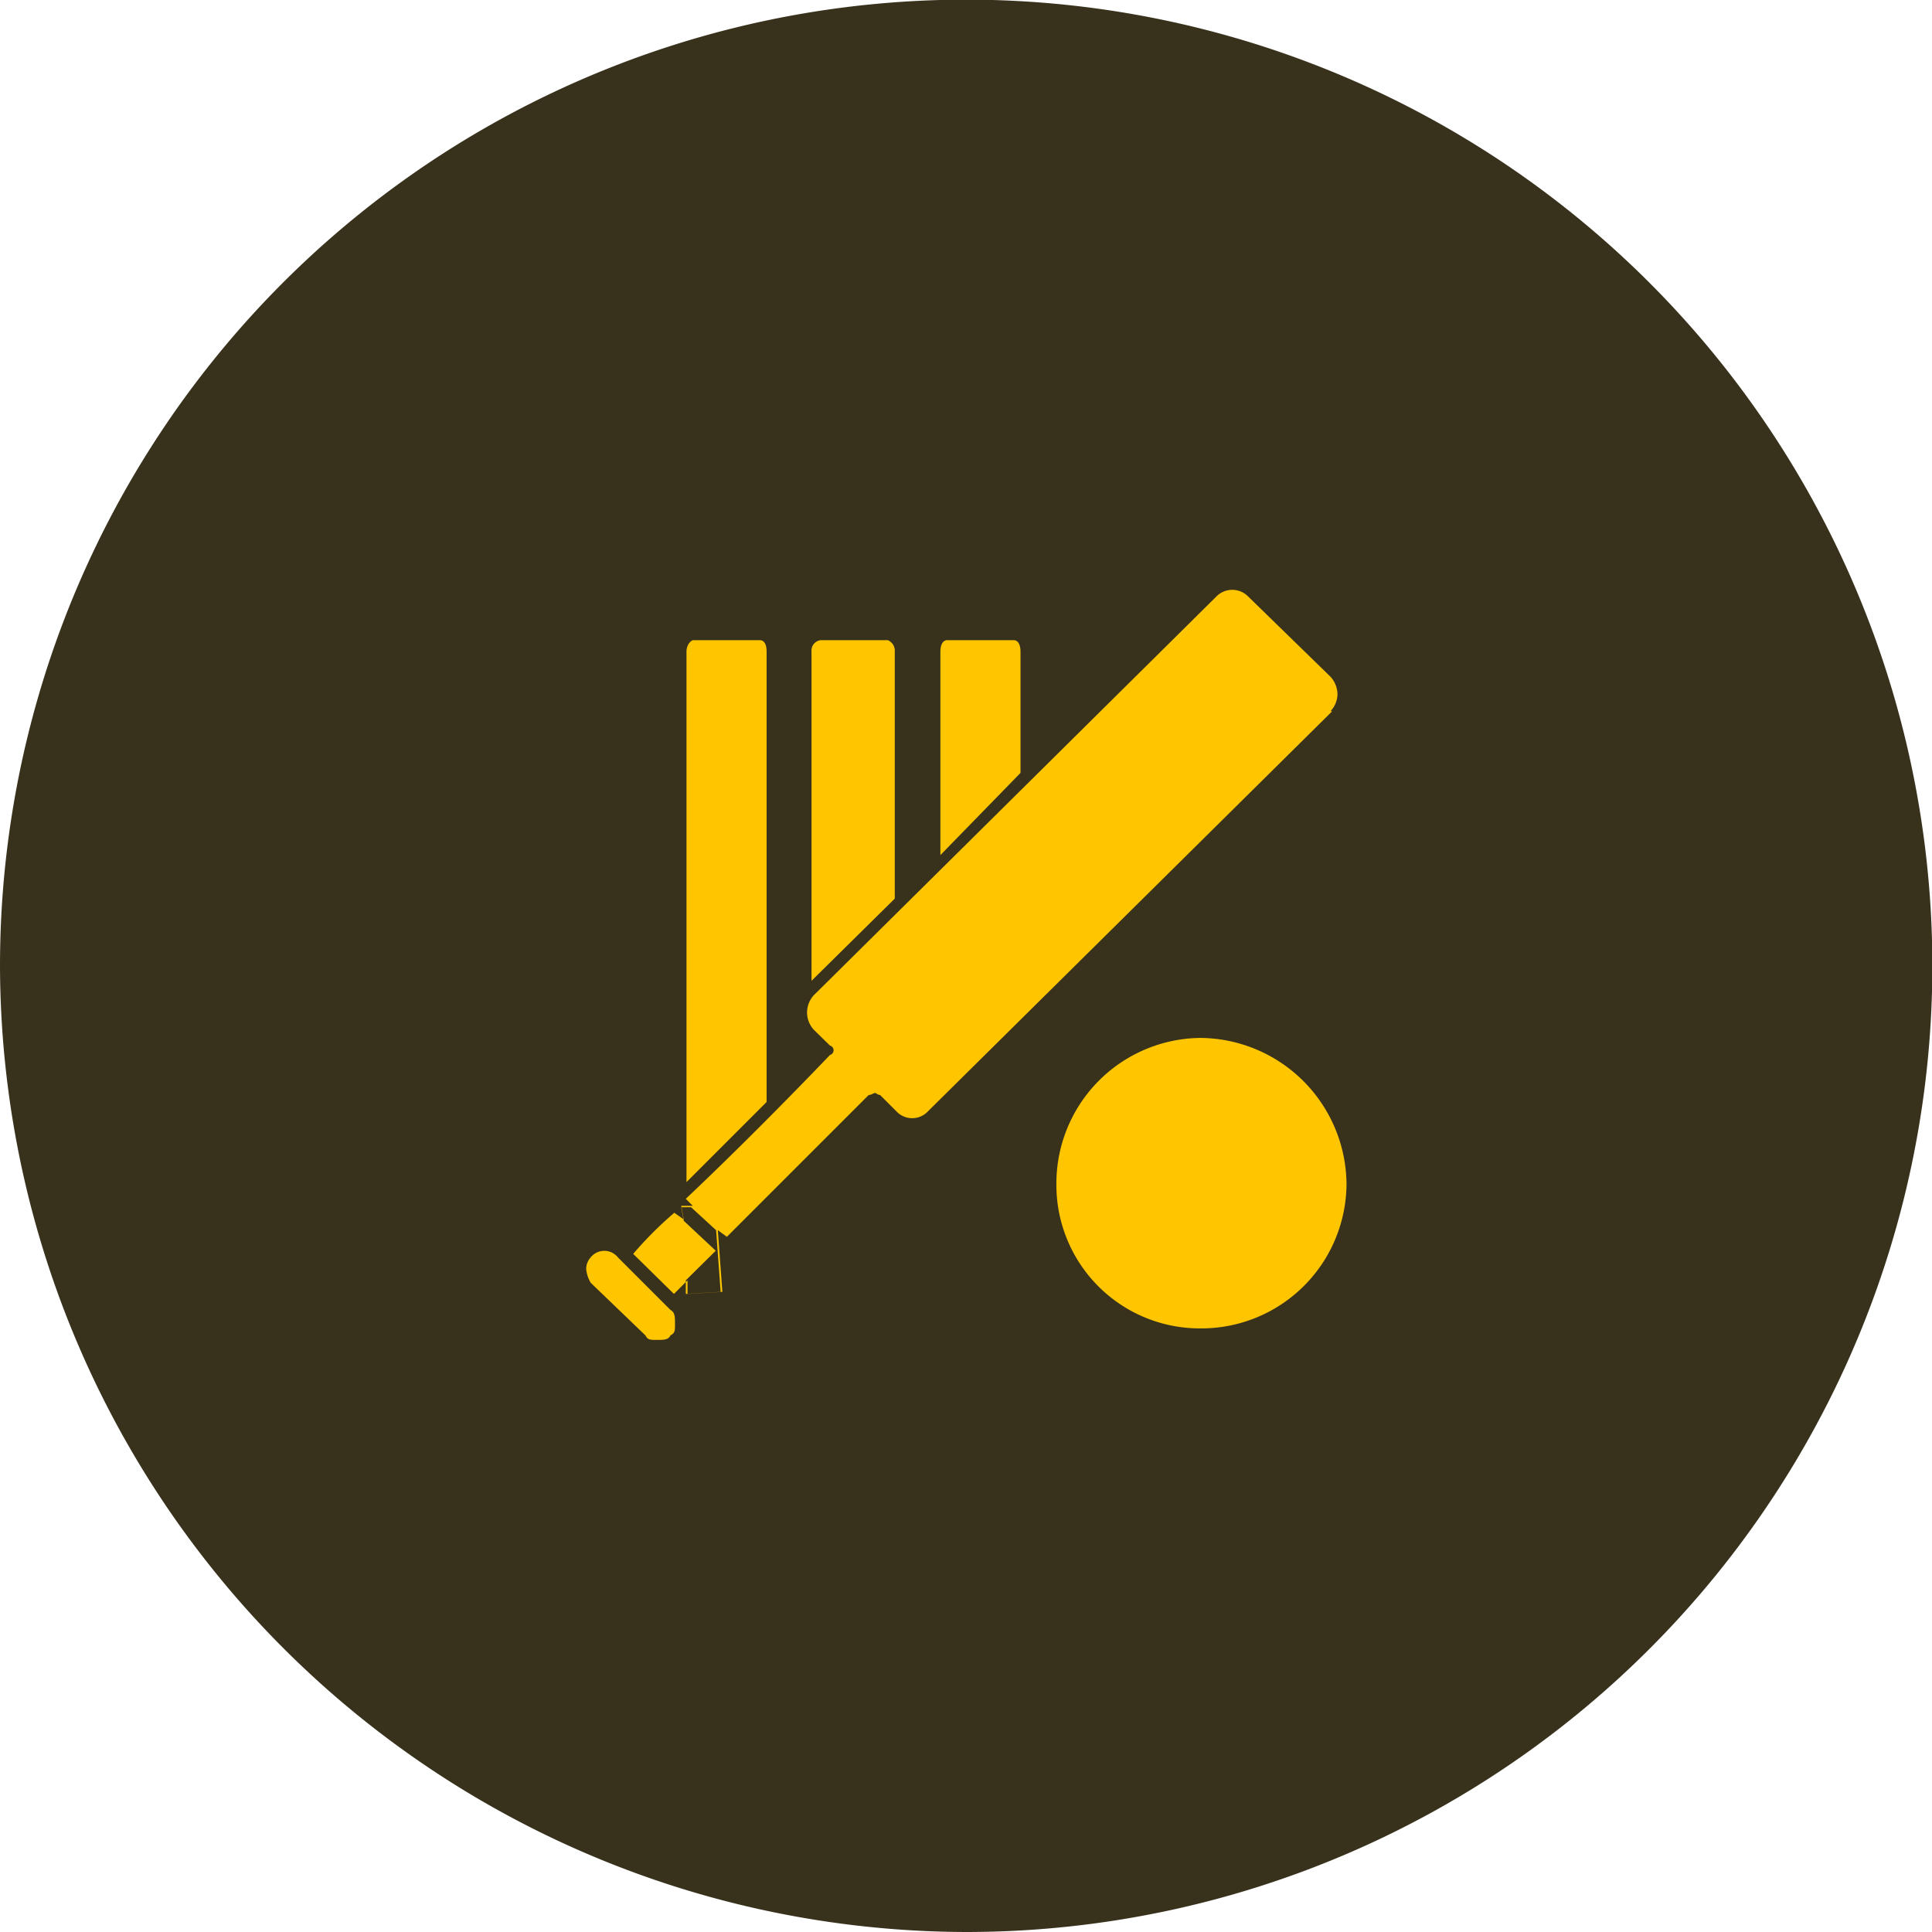 <svg xmlns="http://www.w3.org/2000/svg" viewBox="0 0 55.47 55.47"><defs><style>.cls-1{fill:#38321d;fill-rule:evenodd;}.cls-2{fill:#ffc600;}</style></defs><g id="Layer_2" data-name="Layer 2"><g id="_12" data-name="12"><path class="cls-1" d="M27.77,55.47A27.74,27.74,0,1,0,0,27.7,27.8,27.8,0,0,0,27.77,55.47Z"/><path class="cls-2" d="M19.56,34.66l.07.39.92.86-.86.85v.39l1-.06-.13-1.77-.72-.66Zm14.9-4.86A4.18,4.18,0,0,0,30.33,34a4.12,4.12,0,0,0,4.13,4.14A4.17,4.17,0,0,0,38.66,34a4.23,4.23,0,0,0-4.2-4.2ZM27,18.71c0-.2.07-.33.2-.33h1.9c.13,0,.2.13.2.33v3.48L27,24.55Zm-3.41-.33h1.9a.33.33,0,0,1,.2.33V25.8L23.3,28.16V18.71a.3.3,0,0,1,.27-.33Zm-3.88.33c0-.2.13-.33.2-.33h1.9c.14,0,.2.13.2.33V31.64l-2.3,2.3Zm-.46,19.63c-.06.13-.19.13-.39.13s-.26,0-.33-.13l-1.57-1.51a.94.94,0,0,1-.13-.4.5.5,0,0,1,.13-.33.5.5,0,0,1,.78,0l1.51,1.51c.13.07.13.2.13.4s0,.26-.13.33Zm19-17.92L26.65,31.9a.62.62,0,0,1-.92,0l-.46-.46a.26.26,0,0,1-.13-.06c-.06,0-.13.06-.2.06l-4.07,4.07-.26-.19.13,1.77h0l-1,.06h0v-.39l-.39.39L18.18,36a10.8,10.8,0,0,1,1.18-1.18l.27.19-.07-.39h.33l-.2-.2c1.25-1.18,2.82-2.75,4.14-4.13a.14.14,0,0,0,0-.27l-.46-.45a.73.73,0,0,1,0-1L34.92,17.13a.64.64,0,0,1,.92,0l2.36,2.3a.76.76,0,0,1,.2.53.74.74,0,0,1-.2.46Z"/></g></g></svg>